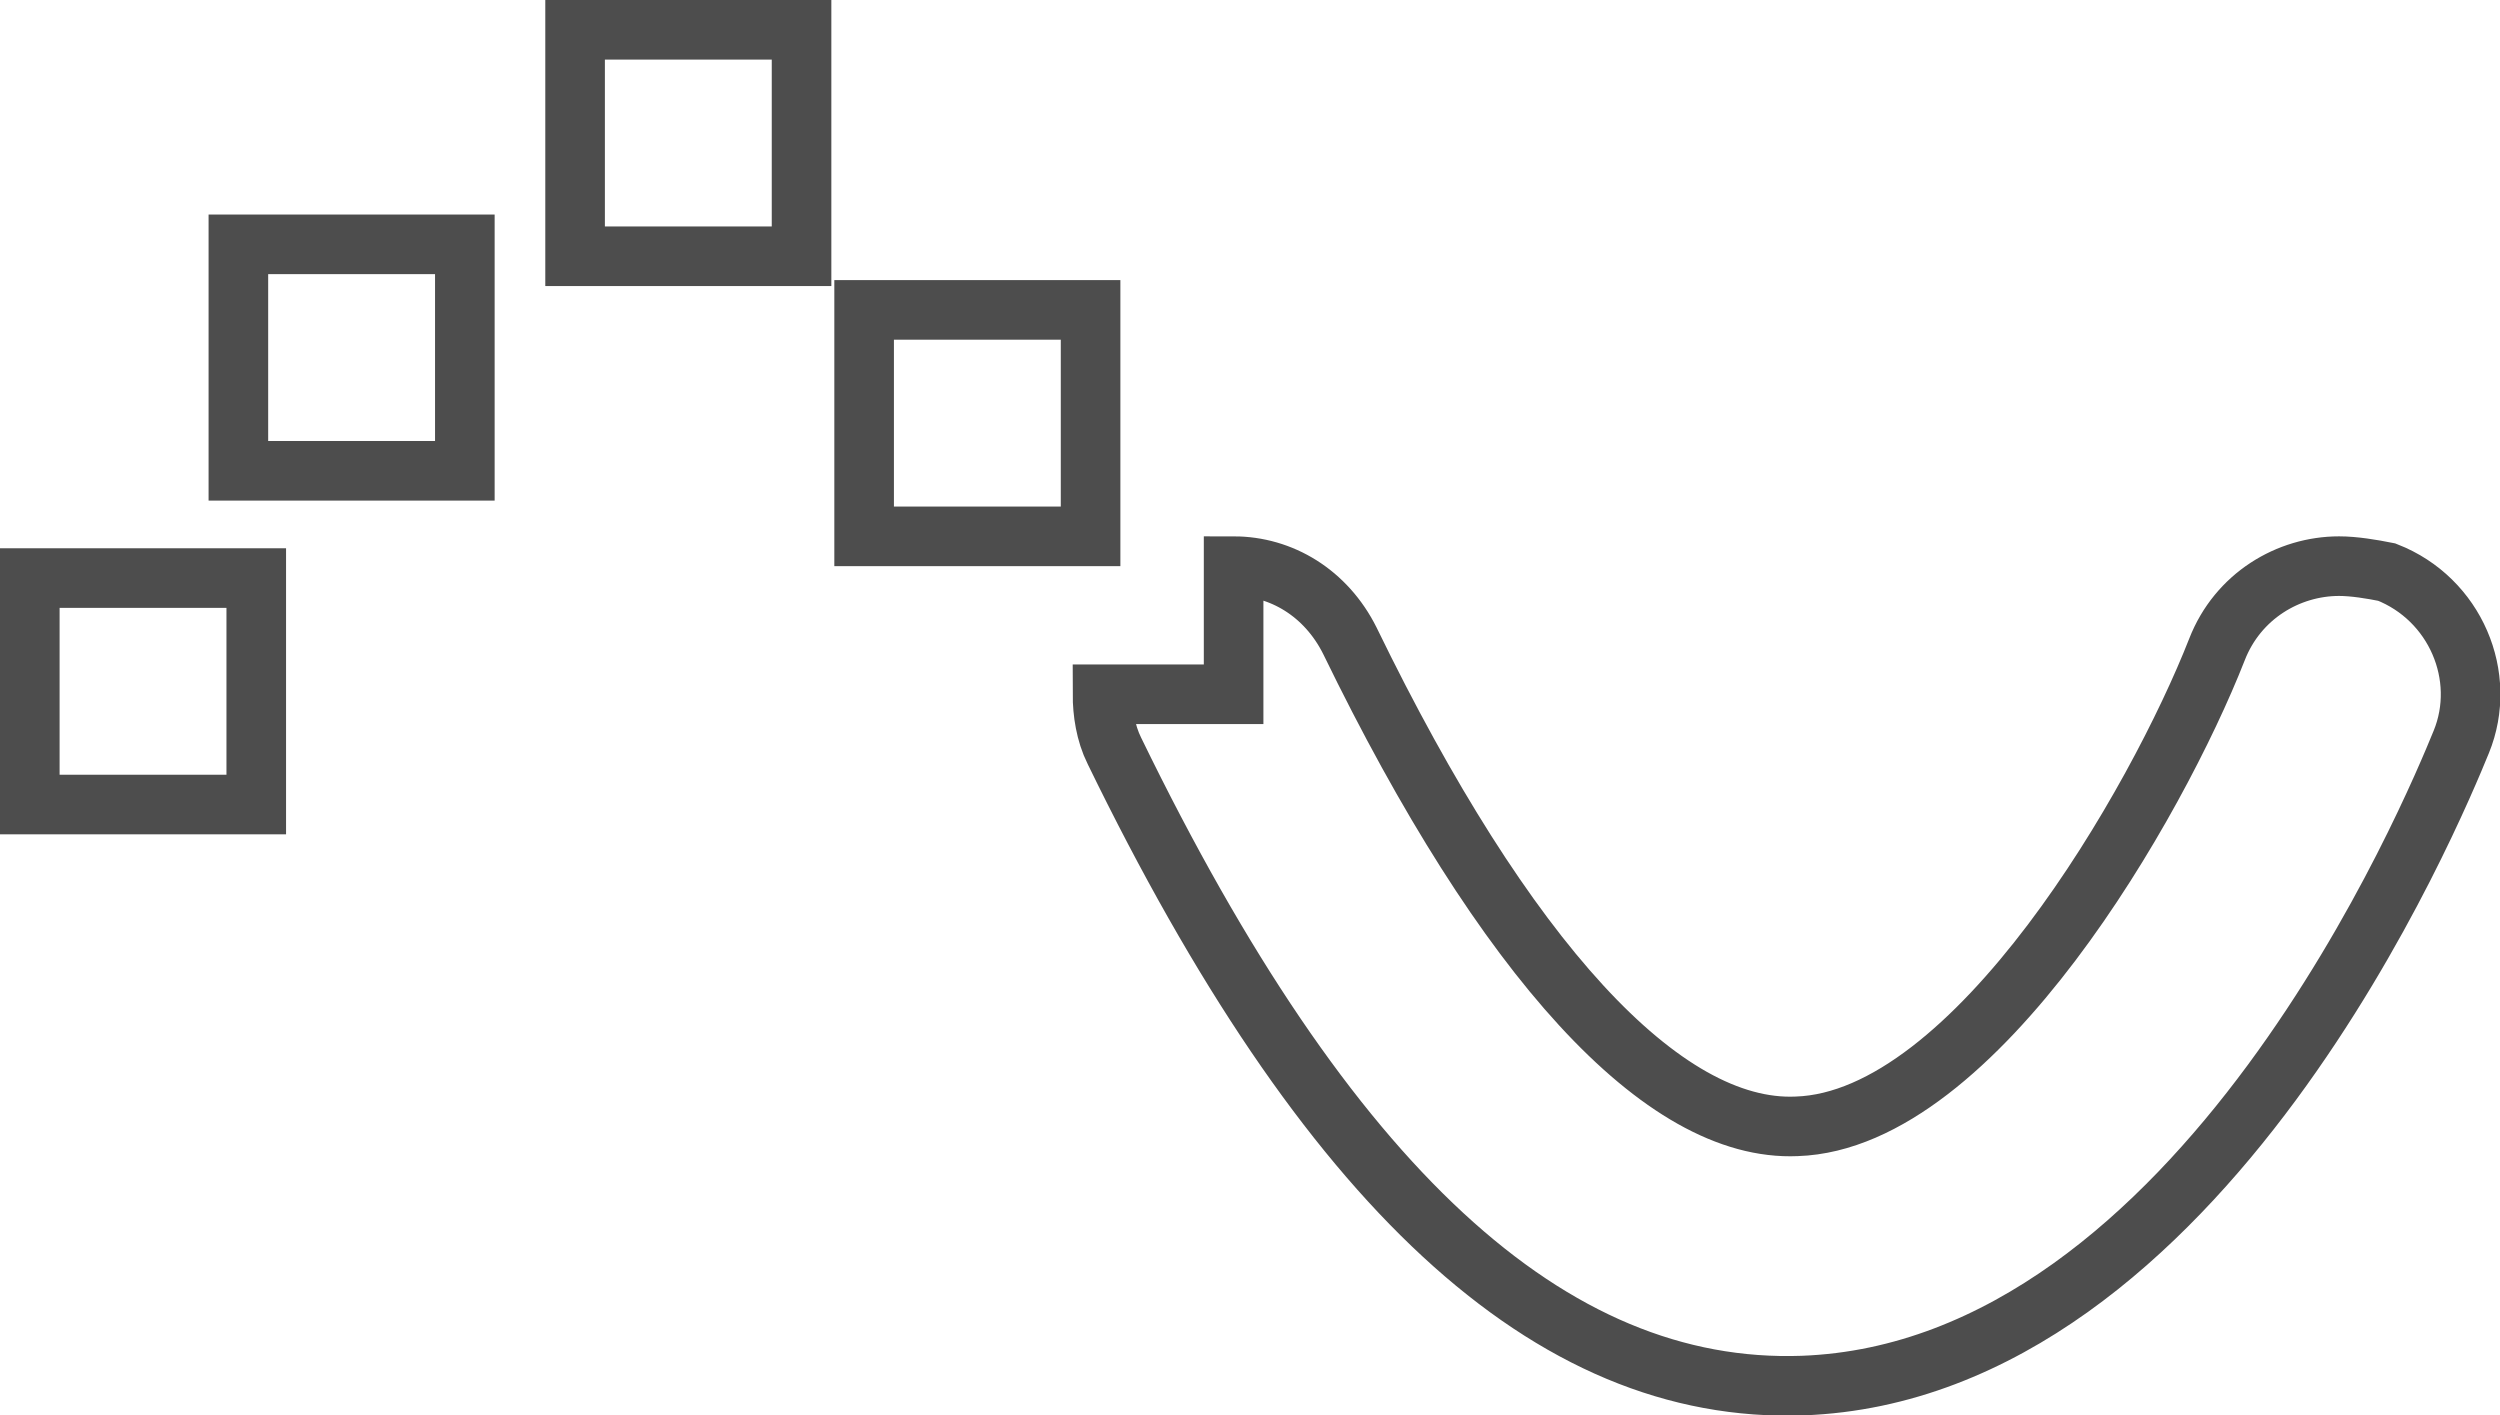 <?xml version="1.0" encoding="utf-8"?>
<!-- Generator: Adobe Illustrator 19.1.0, SVG Export Plug-In . SVG Version: 6.00 Build 0)  -->
<svg version="1.1" id="Layer_1" xmlns="http://www.w3.org/2000/svg" xmlns:xlink="http://www.w3.org/1999/xlink" x="0px" y="0px"
	 width="83.9px" height="47.5px" viewBox="-597 377.5 83.9 47.5" style="enable-background:new -597 377.5 83.9 47.5;"
	 xml:space="preserve">
<style type="text/css">
	.st0{fill:none;stroke:#4D4D4D;stroke-width:2;stroke-miterlimit:10;}
</style>
<g>
	<g>
		<path class="st0" d="M-555.6,400.8h-3.9h-0.5c0,0.6,0.1,1.3,0.4,1.9c7.1,14.6,14.6,21.6,23.1,21.3c13.4-0.5,21.2-19.4,22.1-21.6
			c0.9-2.2-0.2-4.8-2.5-5.7c-0.5-0.1-1.1-0.2-1.6-0.2c-1.7,0-3.4,1-4.1,2.8c-2,5.1-8.1,15.8-14.1,16c-4.5,0.2-9.8-5.6-15-16.3
			c-0.8-1.6-2.3-2.5-3.9-2.5v0.5V400.8z"/>
		<rect x="-568" y="387.9" class="st0" width="7.6" height="7.6"/>
		<polygon class="st0" points="-570.1,386.1 -570.1,382.1 -570.1,378.5 -577.7,378.5 -577.7,379.9 -577.7,386.1 		"/>
		<rect x="-589" y="385.7" class="st0" width="7.6" height="7.6"/>
		<polygon class="st0" points="-596,404.5 -595.8,404.5 -590.1,404.5 -588.4,404.5 -588.4,401.5 -588.4,396.9 -595.4,396.9 
			-596,396.9 -596,398.2 -596,404.2 		"/>
	</g>
</g>
</svg>

